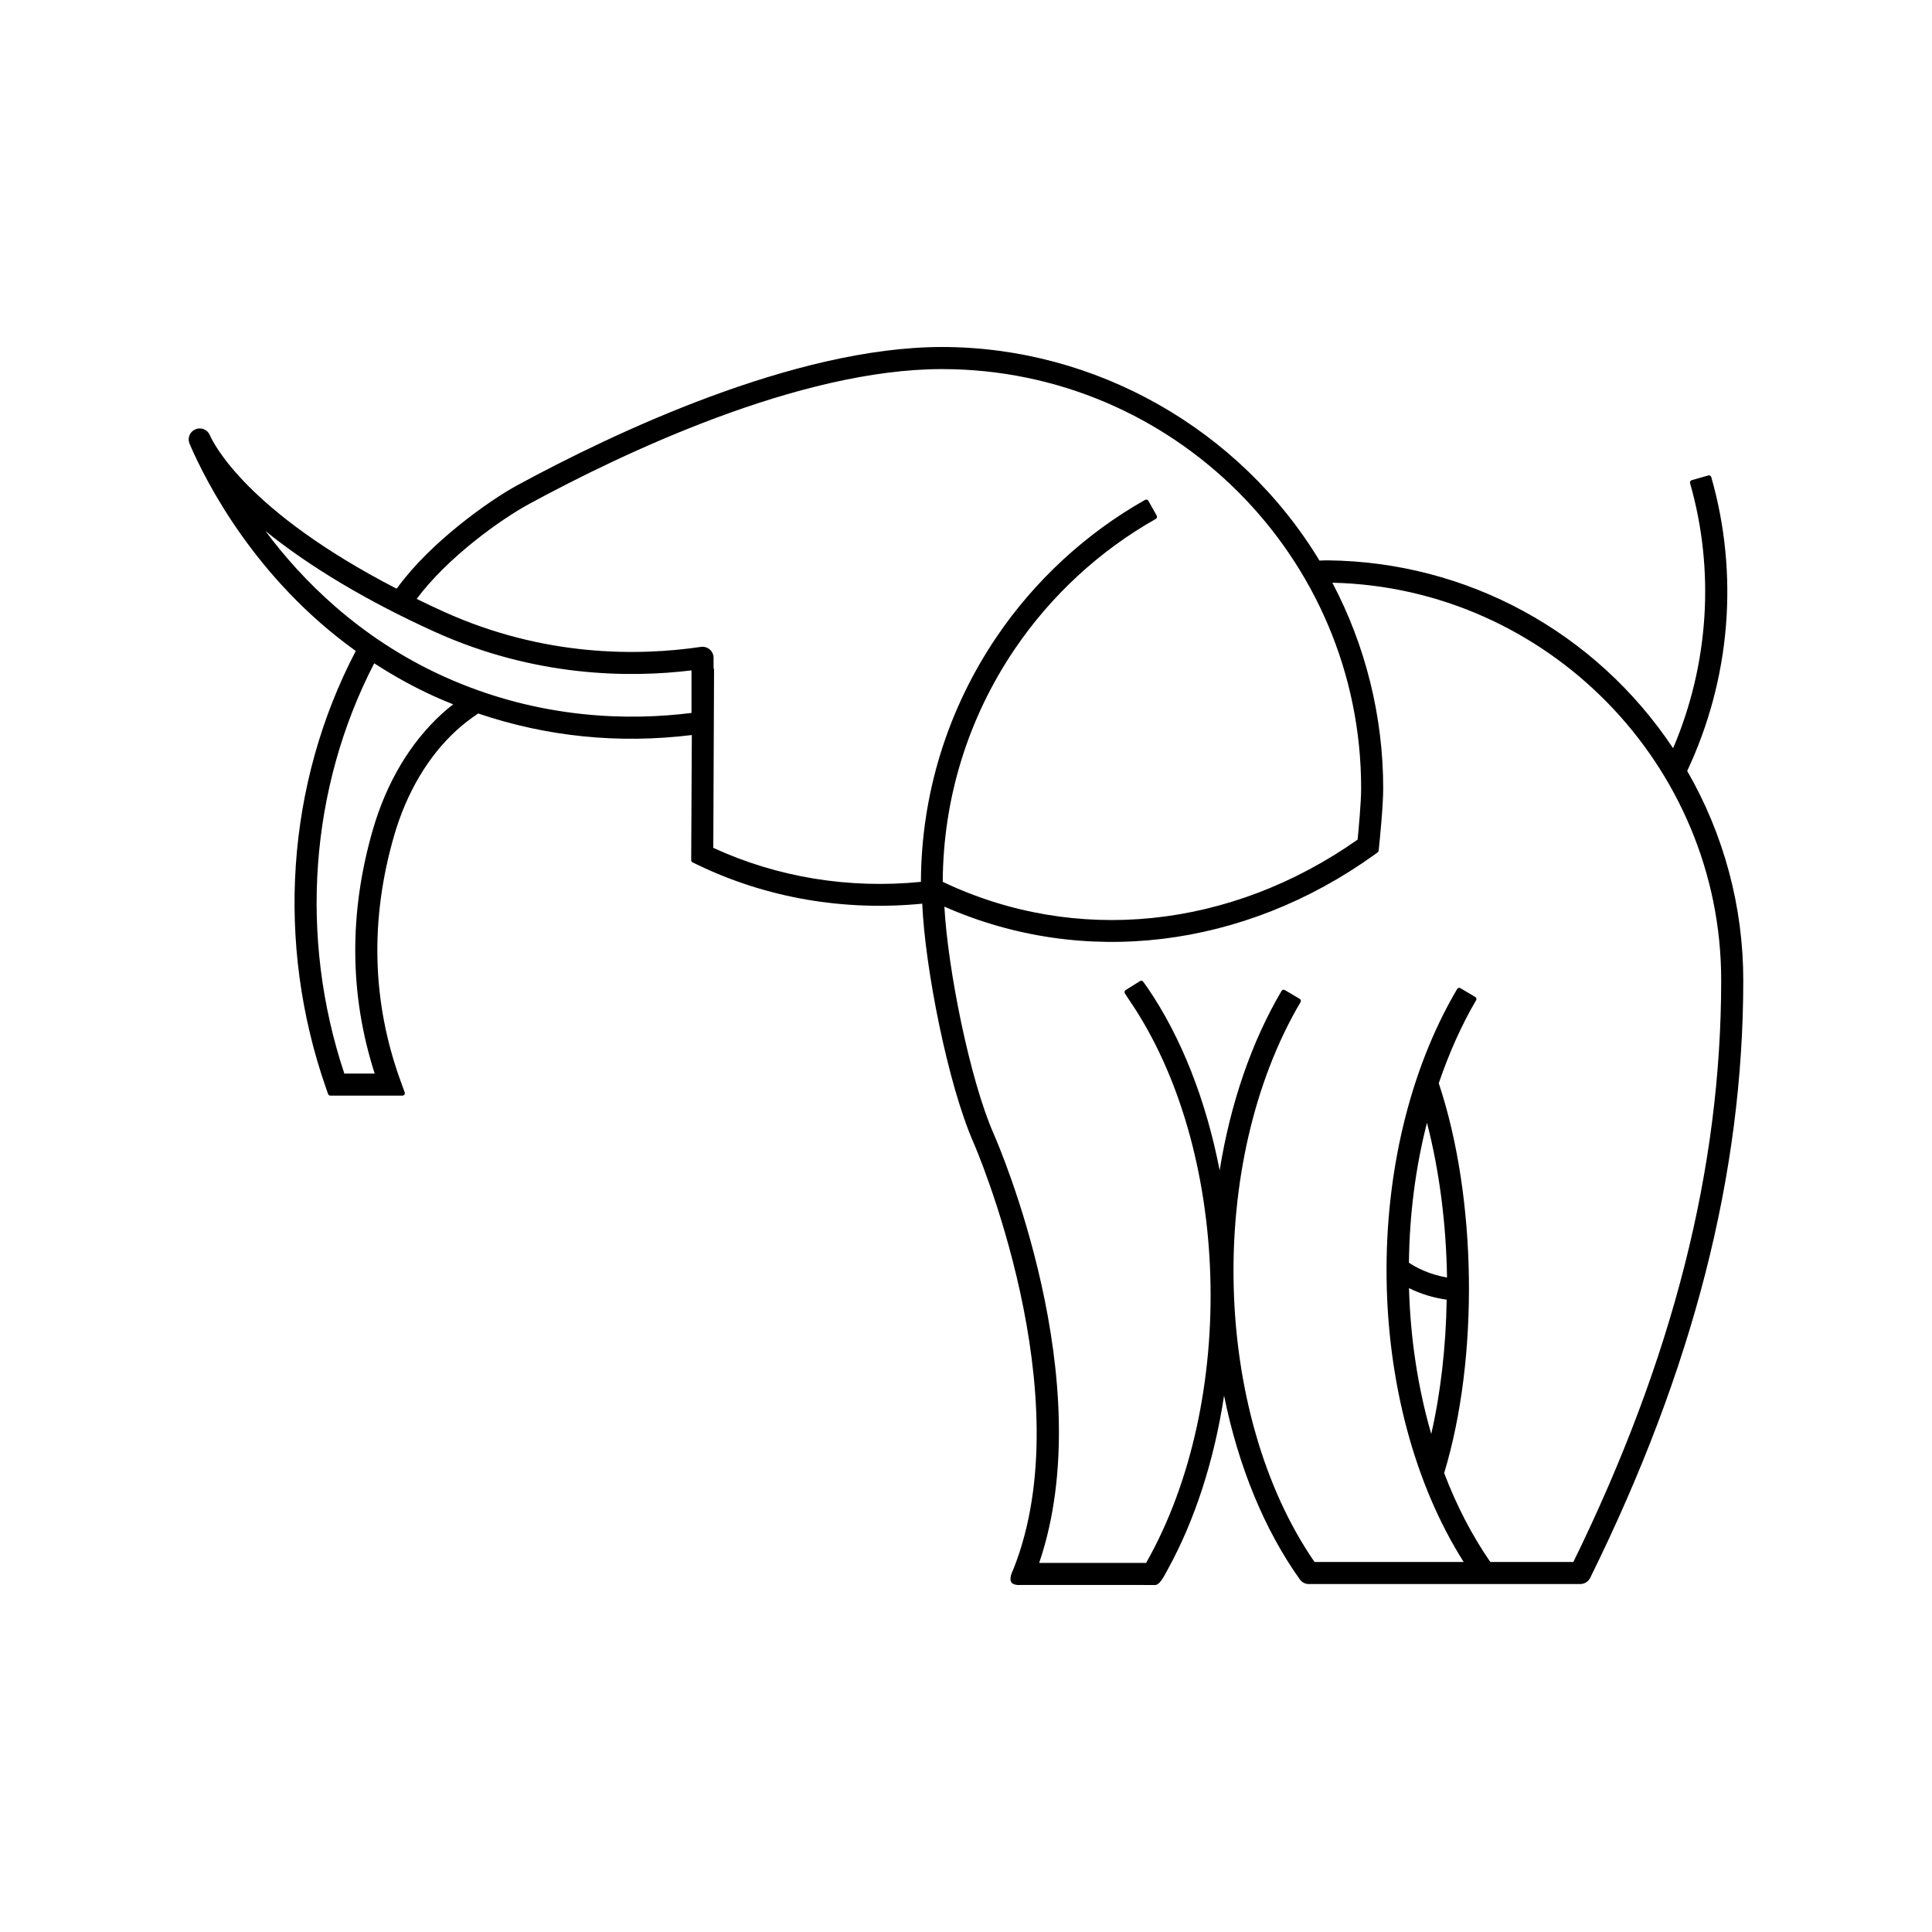 <?xml version="1.0" encoding="UTF-8"?>
<!-- Uploaded to: ICON Repo, www.iconrepo.com, Generator: ICON Repo Mixer Tools -->
<svg fill="#000000" width="800px" height="800px" version="1.1" viewBox="144 144 512 512" xmlns="http://www.w3.org/2000/svg">
 <path d="m591.12 348.31c11.492-24.426 13.762-52.07 6.383-77.879-0.094-0.34-0.453-0.527-0.777-0.434l-4.41 1.258c-0.164 0.043-0.297 0.152-0.379 0.301-0.078 0.145-0.098 0.316-0.055 0.477 6.609 23.105 5.004 48.008-4.492 70.258-20.508-30.836-54.648-49.426-91.555-49.789-0.27-0.02-0.941 0.02-1.648 0.043l-0.512 0.016c-21.145-34.926-59.438-56.602-100.03-56.602-39.199 0-87.305 22.934-112.49 36.605-7.734 4.195-23.238 15.309-31.828 27.172l-0.273 0.25c-39.895-20.602-48.586-38.68-49.445-40.68-0.312-0.727-0.887-1.285-1.617-1.57-0.719-0.281-1.512-0.262-2.219 0.043-1.074 0.461-1.77 1.516-1.77 2.684 0 0.402 0.082 0.789 0.238 1.152 4.371 10.168 17.391 35.793 44.043 54.898-18.438 35.238-21.312 77.441-7.875 115.88l0.539 1.535c0.09 0.254 0.328 0.422 0.594 0.422h19.121c0.203 0 0.398-0.098 0.516-0.27 0.117-0.168 0.145-0.379 0.078-0.574l-1.117-3.074c-7.57-20.848-8.145-42.699-1.703-64.957 3.305-11.426 9.043-21.098 16.59-27.977 1.68-1.527 3.445-2.898 5.691-4.418 18.074 6.121 37.113 8.105 56.621 5.711l-0.168 33.172c0 0.242 0.137 0.465 0.355 0.57l1.305 0.629c18.223 8.797 38.805 12.359 59.57 10.32 0.711 16.781 6.734 47.773 13.637 63.438 0.289 0.66 28.98 66.773 10.477 113.05-0.281 0.547-1.145 2.414-0.492 3.367 0.422 0.605 1.406 0.715 2.023 0.715 0.184 0 0.328-0.012 0.422-0.02h24.156c0.109 0 10.125-0.023 11.371 0.016 1.152 0.09 2.18-1.707 3.207-3.644l0.227-0.422c7.199-13.043 12.34-28.918 14.961-46.129 3.789 18.766 10.695 35.543 20.078 48.707 0.547 0.773 1.438 1.23 2.383 1.23l71.938-0.008c1.117 0 2.121-0.625 2.621-1.629 27.301-55.301 40.574-107.11 40.574-158.4 0-19.438-5.137-38.605-14.863-55.449zm-347.82 80.199h-8.047c-12.055-36.137-9.172-75.699 7.918-108.73 5.344 3.461 10.594 6.348 16.027 8.809 1.746 0.789 3.457 1.492 4.898 2.066-1.145 0.895-2.098 1.691-3.008 2.523-8.348 7.606-14.668 18.215-18.27 30.676-6.387 22.066-6.223 43.816 0.48 64.656zm83.953-106.85v11.273c-15.93 2.012-40.078 1.914-65.648-9.664-22.633-10.254-37.871-25.922-47.254-38.543 11.742 9.508 27.129 18.68 44.844 26.707 26.551 12.016 51.543 12.242 68.059 10.227zm85.668-5.652c9.609-14.188 22.535-26.117 37.383-34.492 0.301-0.168 0.41-0.555 0.242-0.859l-2.223-3.949c-0.082-0.145-0.223-0.25-0.383-0.297-0.148-0.043-0.328-0.023-0.477 0.059-15.625 8.812-29.227 21.363-39.336 36.289-13.047 19.266-19.984 41.711-20.074 64.941-19.051 1.91-38.062-1.199-55.023-9.012l0.203-47.211c0-0.145-0.047-0.277-0.129-0.383v-2.773c0-0.852-0.367-1.656-1.016-2.215-0.652-0.555-1.512-0.801-2.332-0.676-16.359 2.414-41.457 2.766-68.145-9.32-2.207-1-4.445-2.055-7.188-3.394 8.242-11.062 22.301-21.094 29.875-25.199 24.566-13.336 71.438-35.703 109.34-35.703 61.25 0 111.08 49.828 111.08 111.08 0 3.777-0.684 11.047-0.941 13.617-33.746 23.734-74.789 27.91-109.94 11.188 0.098-22.078 6.691-43.398 19.082-61.691zm104.46 162.63c0.145-12.781 1.75-25.246 4.781-37.094 3.273 12.652 5.102 26.766 5.312 41.008-4.816-0.816-8.285-2.711-10.094-3.914zm10.004 9.793c-0.191 12.473-1.598 24.707-4.09 35.586-3.531-12.215-5.516-25.199-5.898-38.652 3.074 1.531 6.43 2.559 9.988 3.066zm-2.098-57.367c2.789-8.172 6.121-15.57 9.902-21.996 0.176-0.301 0.078-0.684-0.223-0.859l-3.945-2.332c-0.145-0.082-0.305-0.113-0.477-0.07-0.164 0.043-0.301 0.148-0.383 0.289-25.633 43.477-24.812 109.91 1.73 151.85h-39.527c-27.105-39.352-28.785-105.83-3.703-148.38 0.176-0.301 0.078-0.684-0.223-0.859l-3.945-2.332c-0.145-0.082-0.305-0.113-0.477-0.07-0.164 0.043-0.301 0.148-0.383 0.289-7.922 13.43-13.566 29.809-16.41 47.566-3.621-18.648-10.18-35.297-19.078-48.344-0.375-0.543-1.172-1.648-1.188-1.668-0.195-0.262-0.555-0.336-0.836-0.152l-3.816 2.391c-0.281 0.172-0.375 0.531-0.223 0.82 0.082 0.164 0.887 1.383 1.145 1.766 26.945 39.34 28.945 106.19 4.5 149.22h-28.336c16.398-48.117-10.844-110.96-12.02-113.63-6.422-14.582-12.211-43.938-13.098-60.293 36.805 16.234 79.332 11.121 113.99-13.777l0.832-0.602c0.145-0.105 0.234-0.27 0.254-0.445l0.113-1.051c0.184-1.766 1.102-10.801 1.102-15.508 0-18.957-4.66-37.762-13.48-54.461 56.914 1.273 103.04 48.301 103.05 105.33 0 49.891-12.816 100.33-39.172 154.18h-22.016c-4.848-7.019-8.953-14.941-12.227-23.559 9.27-30.566 8.68-72.977-1.434-103.31z"/>
</svg>